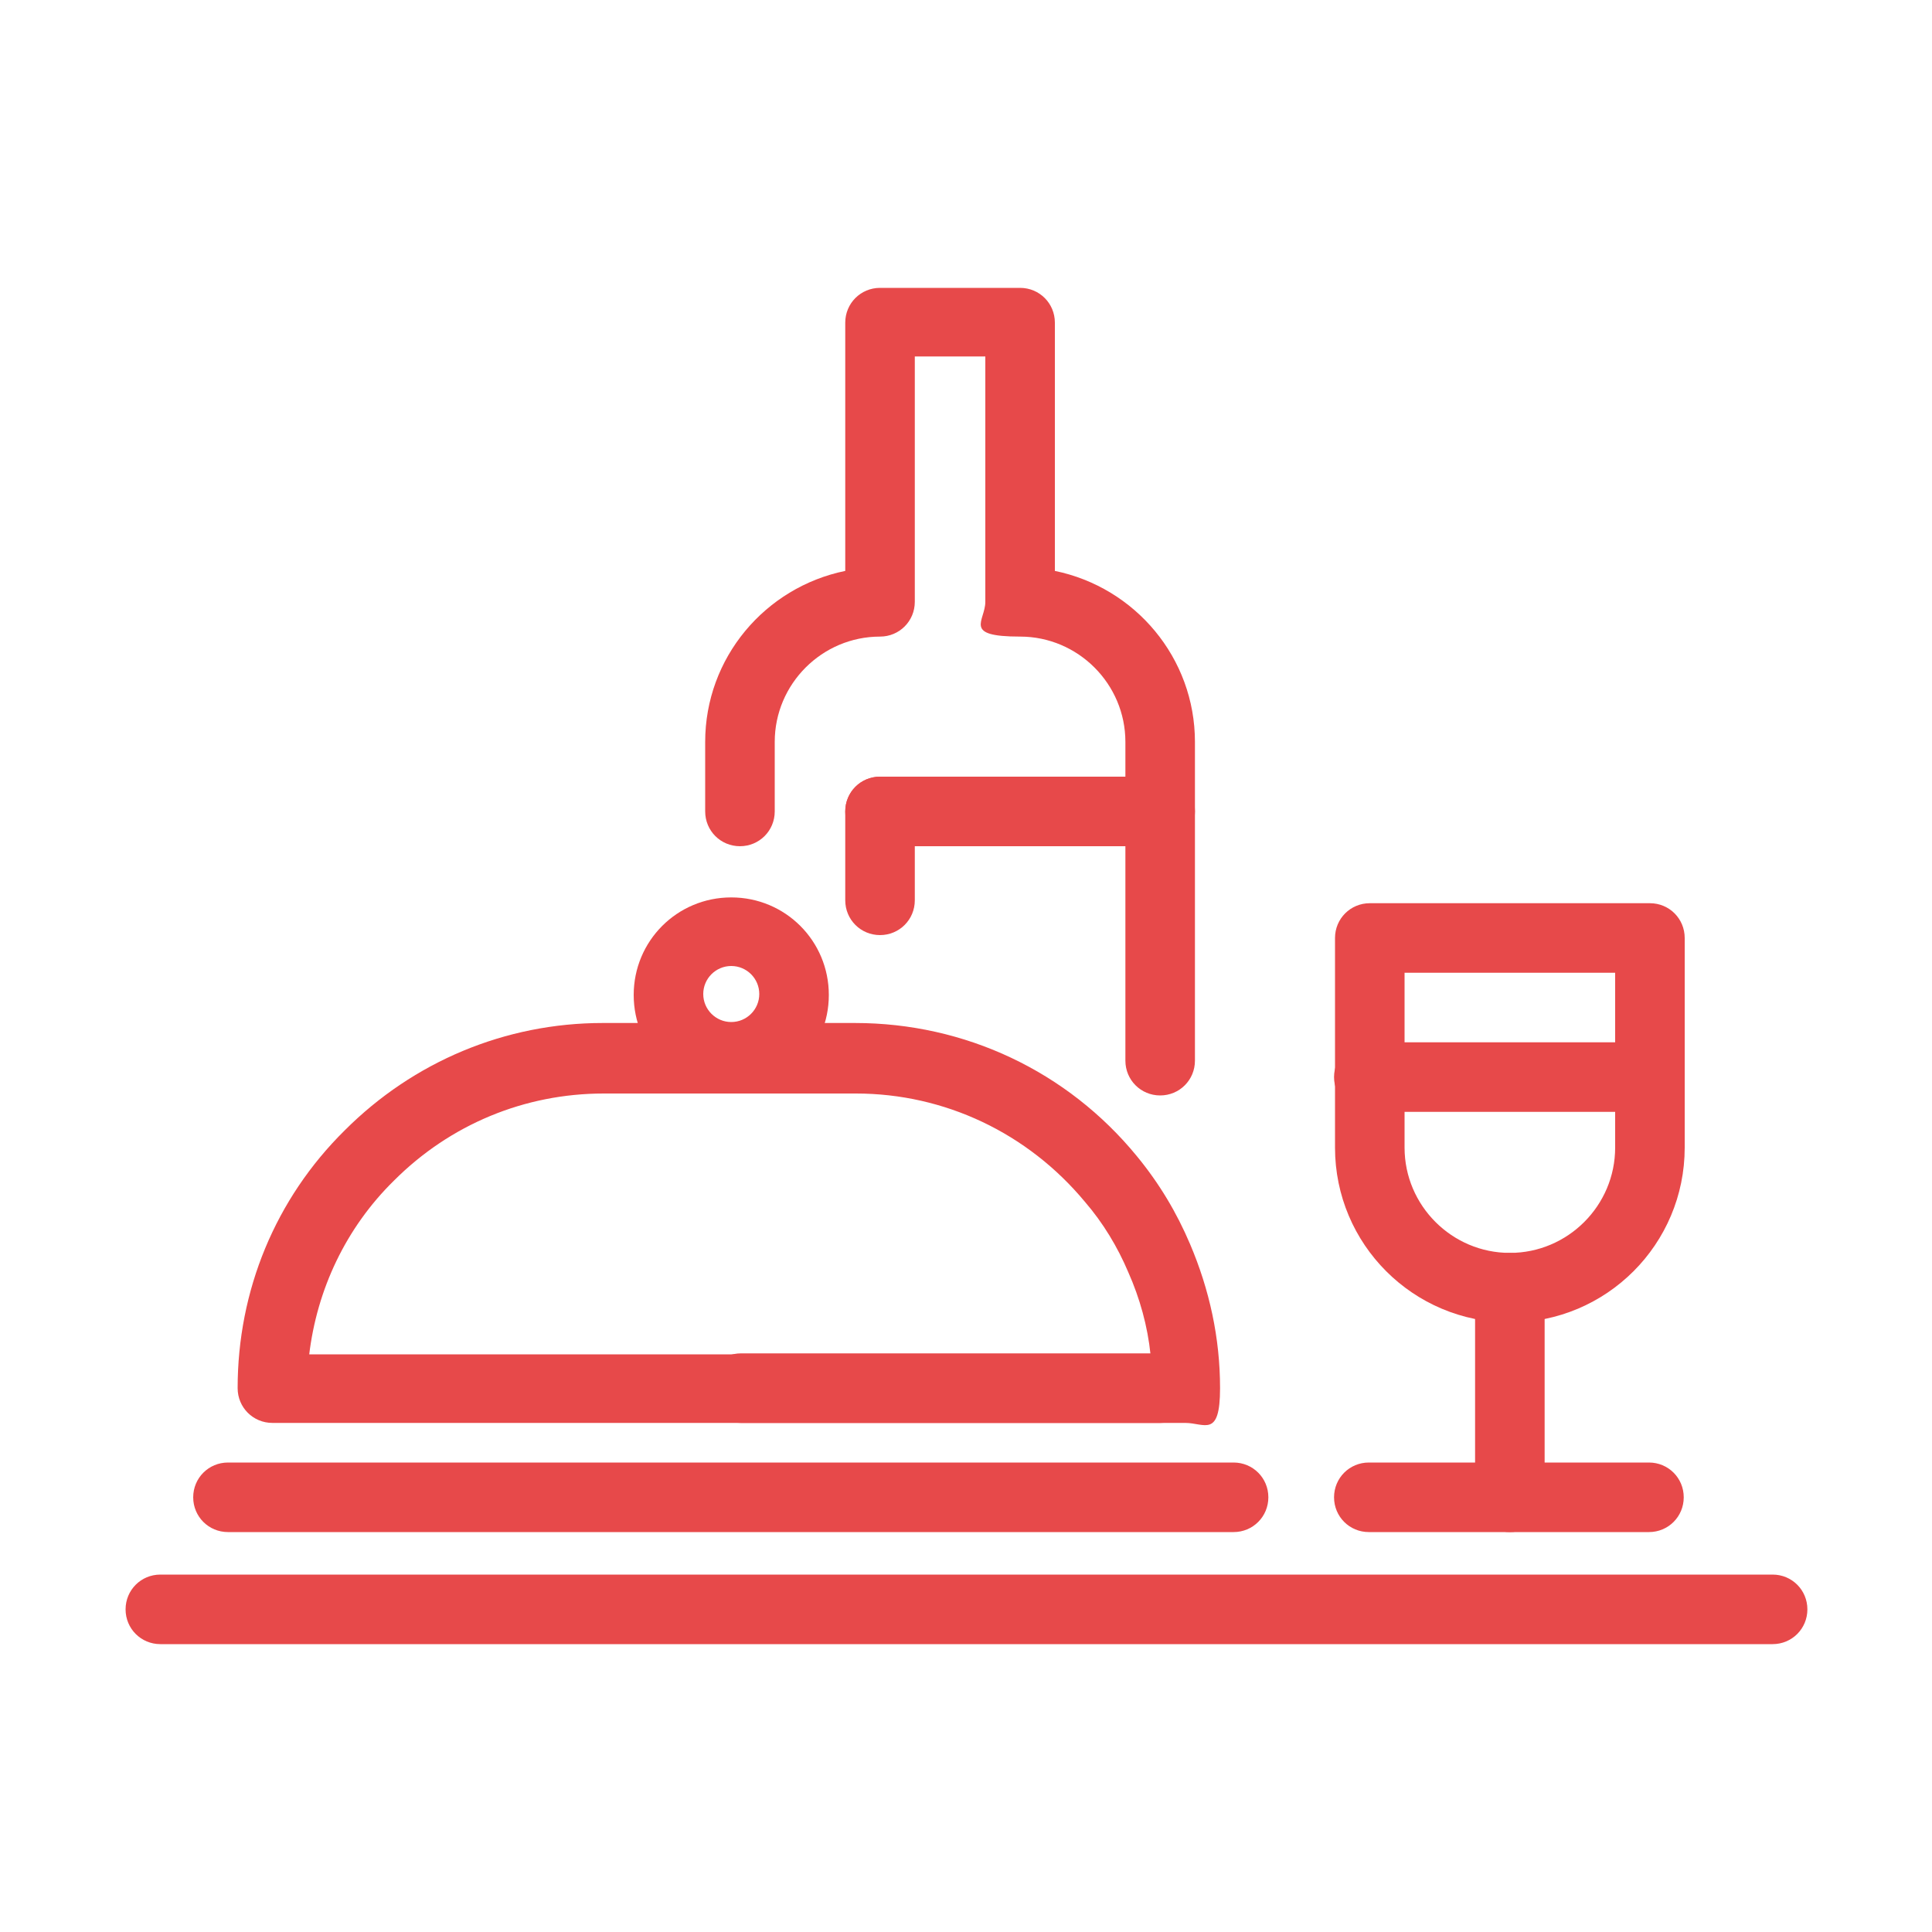 <?xml version="1.0" encoding="UTF-8"?>
<svg id="Layer_1" xmlns="http://www.w3.org/2000/svg" version="1.1" viewBox="0 0 200 200">
  <!-- Generator: Adobe Illustrator 29.3.1, SVG Export Plug-In . SVG Version: 2.1.0 Build 151)  -->
  <defs>
    <style>
      .st0 {
        fill: #e7494a;
      }
    </style>
  </defs>
  <path class="st0" d="M120.1,113.4c-2,0-3.6-1.6-3.6-3.6v-33c0-6-4.9-10.9-10.9-10.9s-3.6-1.6-3.6-3.6v-25.4h-7.3v25.4c0,2-1.6,3.6-3.6,3.6-6,0-10.9,4.9-10.9,10.9v7.2c0,2-1.6,3.6-3.6,3.6s-3.6-1.6-3.6-3.6v-7.2c0-8.7,6.2-16,14.5-17.7v-25.7c0-2,1.6-3.6,3.6-3.6h14.5c2,0,3.6,1.6,3.6,3.6v25.7c8.3,1.7,14.5,9,14.5,17.7v33c0,2-1.6,3.6-3.6,3.6Z"/>
  <path class="st0" d="M120.1,147.3h-43.4c-2,0-3.6-1.6-3.6-3.6s1.6-3.6,3.6-3.6h43.4c2,0,3.6,1.6,3.6,3.6s-1.6,3.6-3.6,3.6Z"/>
  <path class="st0" d="M120.1,87.6h-29c-2,0-3.6-1.6-3.6-3.6s1.6-3.6,3.6-3.6h29c2,0,3.6,1.6,3.6,3.6s-1.6,3.6-3.6,3.6Z"/>
  <path class="st0" d="M91.1,96.8c-2,0-3.6-1.6-3.6-3.6v-9.2c0-2,1.6-3.6,3.6-3.6s3.6,1.6,3.6,3.6v9.2c0,2-1.6,3.6-3.6,3.6Z"/>
  <path class="st0" d="M170.7,158.6h-29c-2,0-3.6-1.6-3.6-3.6s1.6-3.6,3.6-3.6h29c2,0,3.6,1.6,3.6,3.6s-1.6,3.6-3.6,3.6Z"/>
  <path class="st0" d="M156.3,158.6c-2,0-3.6-1.6-3.6-3.6v-21.7c0-2,1.6-3.6,3.6-3.6s3.6,1.6,3.6,3.6v21.7c0,2-1.6,3.6-3.6,3.6Z"/>
  <path class="st0" d="M156.3,136.9c-10,0-18.1-8.1-18.1-18.1v-21.7c0-2,1.6-3.6,3.6-3.6h29c2,0,3.6,1.6,3.6,3.6v21.7c0,10-8.1,18.1-18.1,18.1h0ZM145.4,100.7v18.1c0,6,4.9,10.9,10.9,10.9s10.9-4.9,10.9-10.9v-18.1h-21.8,0Z"/>
  <path class="st0" d="M170.7,115.1h-29c-2,0-3.6-1.6-3.6-3.6s1.6-3.6,3.6-3.6h29c2,0,3.6,1.6,3.6,3.6s-1.6,3.6-3.6,3.6Z"/>
  <path class="st0" d="M122.8,147.3H28.2c-2,0-3.6-1.6-3.6-3.6,0-10.1,3.9-19.6,11.1-26.7,7.1-7.1,16.6-11.1,26.7-11.1h26.1c11.4,0,22,5,29.2,13.8,2.3,2.8,4.1,5.8,5.5,9.1,2,4.7,3.1,9.7,3.1,14.9s-1.6,3.6-3.6,3.6h0ZM32,140.2h87.1c-.3-2.9-1.1-5.8-2.3-8.5-1.1-2.6-2.6-5.1-4.5-7.3-5.9-7.1-14.5-11.2-23.7-11.2h-26.1c-8.2,0-15.9,3.2-21.7,9-5,4.9-8,11.3-8.8,18.1Z"/>
  <path class="st0" d="M127.7,158.6H23.6c-2,0-3.6-1.6-3.6-3.6s1.6-3.6,3.6-3.6h104.1c2,0,3.6,1.6,3.6,3.6s-1.6,3.6-3.6,3.6Z"/>
  <path class="st0" d="M183.4,170.2H16.6c-2,0-3.6-1.6-3.6-3.6s1.6-3.6,3.6-3.6h166.9c2,0,3.6,1.6,3.6,3.6s-1.6,3.6-3.6,3.6h0Z"/>
  <path class="st0" d="M75.7,113.1c-5.6,0-10.1-4.5-10.1-10.1s4.5-10.1,10.1-10.1,10.1,4.5,10.1,10.1-4.5,10.1-10.1,10.1ZM75.7,100c-1.6,0-2.9,1.3-2.9,2.9s1.3,2.9,2.9,2.9,2.9-1.3,2.9-2.9-1.3-2.9-2.9-2.9Z"/>
</svg>